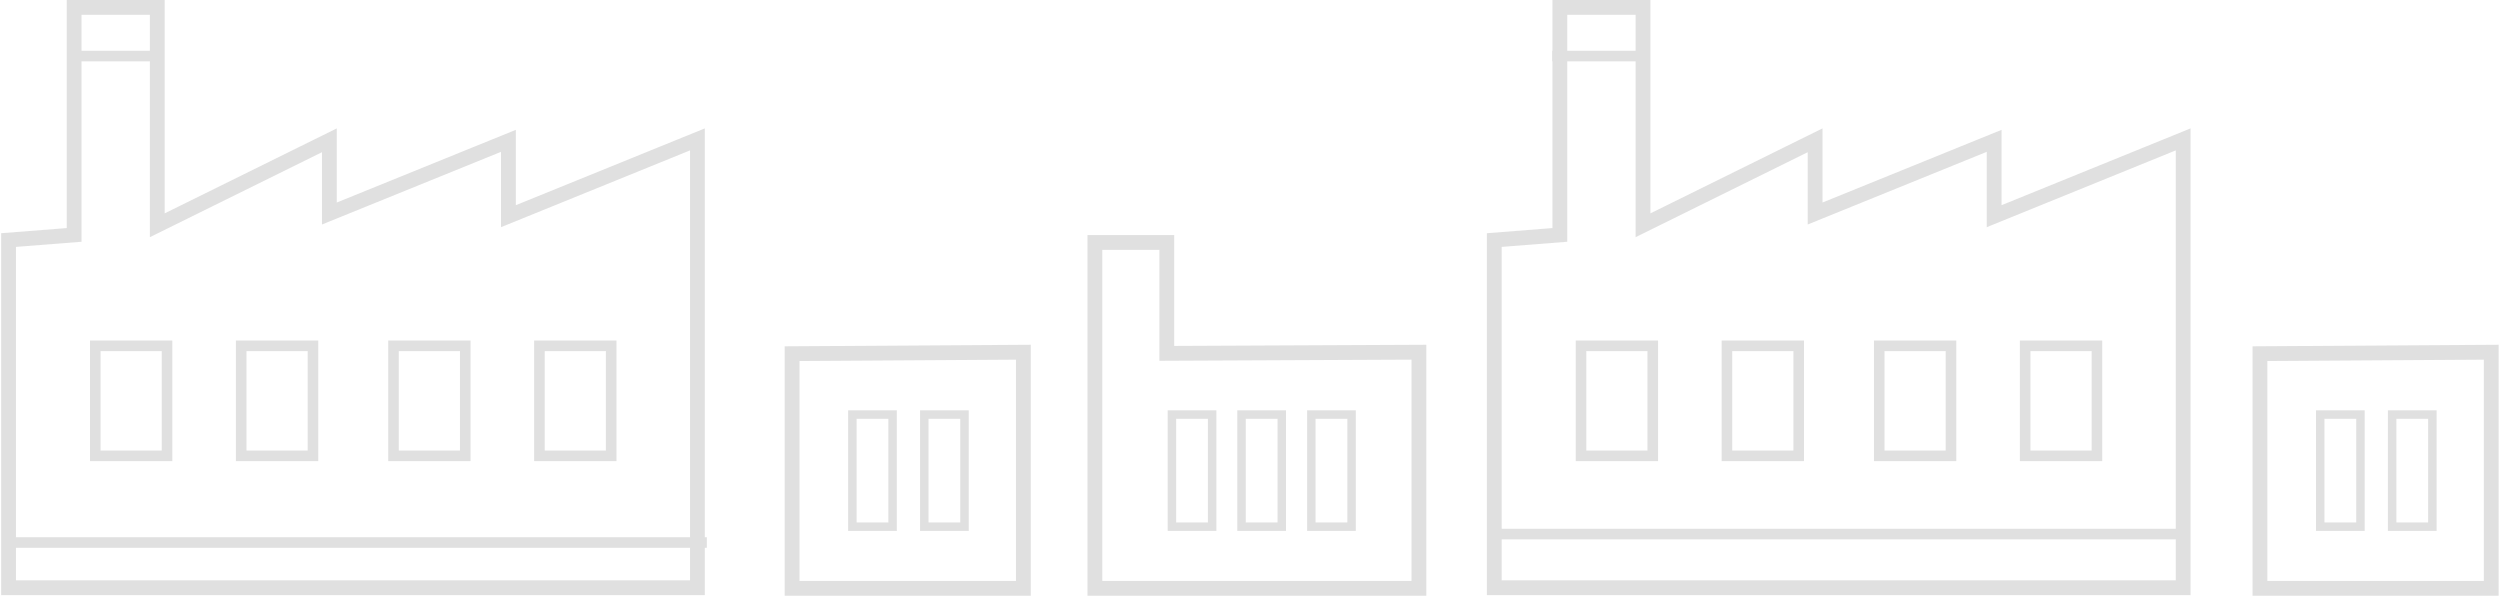 <?xml version="1.0" encoding="UTF-8"?>
<svg width="1182px" height="282px" viewBox="0 0 1182 282" version="1.1" xmlns="http://www.w3.org/2000/svg" xmlns:xlink="http://www.w3.org/1999/xlink">
    <!-- Generator: Sketch 45.2 (43514) - http://www.bohemiancoding.com/sketch -->
    <title>factory</title>
    <desc>Created with Sketch.</desc>
    <defs></defs>
    <g id="Sistemi" stroke="none" stroke-width="1" fill="none" fill-rule="evenodd" opacity="0.3">
        <g id="factory" stroke="#979797">
            <g id="Group-38" transform="translate(514, 111)">
                <path d="M37.663,3.635 L3.663,3.635 L3.663,167.169 L156.854,167.169 L156.854,55.516 L37.663,56.067 L37.663,3.635 Z" id="Combined-Shape" stroke-width="7"></path>
                <rect id="Combined-Shape-Copy-7" stroke-width="4" x="40.084" y="85" width="19.022" height="53.013"></rect>
                <rect id="Combined-Shape-Copy-8" stroke-width="4" x="73" y="85" width="19.022" height="53.013"></rect>
                <rect id="Combined-Shape-Copy-11" stroke-width="4" x="106" y="85" width="19.022" height="53.013"></rect>
            </g>
            <g id="Group-37" transform="translate(371, 163)">
                <path d="M3.5,4.218 L3.5,115.169 L112.854,115.169 L112.854,3.522 L3.5,4.218 Z" id="Path-2-Copy-2" stroke-width="7"></path>
                <rect id="Combined-Shape-Copy-12" stroke-width="4" x="32" y="33" width="19.022" height="53.013"></rect>
                <rect id="Combined-Shape-Copy-13" stroke-width="4" x="66" y="33" width="19.022" height="53.013"></rect>
            </g>
            <g id="Group-40" transform="translate(1065, 163)">
                <rect id="Combined-Shape-Copy-14" stroke-width="4" x="32" y="33" width="19.022" height="53.013"></rect>
                <rect id="Combined-Shape-Copy-15" stroke-width="4" x="66" y="33" width="19.022" height="53.013"></rect>
                <path d="M3.5,4.218 L3.5,115.169 L112.854,115.169 L112.854,3.522 L3.5,4.218 Z" id="Path-2-Copy-10" stroke-width="7"></path>
            </g>
            <g id="Group-36">
                <path d="M74.359,3.5 L35.046,3.5 L35.046,111.068 L4.046,113.498 L4.046,277.879 L329.746,277.879 L329.746,65.9 L240.382,102.212 L240.382,66.587 L155.73,100.946 L155.73,66.332 L74.359,106.512 L74.359,3.5 Z" id="Combined-Shape" stroke-width="7"></path>
                <rect id="Combined-Shape-Copy-2" stroke-width="5" x="45.046" y="163.5" width="33.924" height="52.013"></rect>
                <rect id="Combined-Shape-Copy-3" stroke-width="5" x="114.046" y="163.5" width="33.924" height="52.013"></rect>
                <rect id="Combined-Shape-Copy-4" stroke-width="5" x="186.046" y="163.5" width="33.924" height="52.013"></rect>
                <rect id="Combined-Shape-Copy-5" stroke-width="5" x="255.046" y="163.5" width="33.924" height="52.013"></rect>
                <path d="M4.5,256.5 L331.685,256.5" id="Line-2" stroke-width="5" stroke-linecap="square"></path>
                <path d="M34.439,26.5 L74.5,26.5" id="Line-2-Copy-2" stroke-width="5" stroke-linecap="square"></path>
            </g>
            <g id="Group-39" transform="translate(703, 0)">
                <path d="M73.813,3.5 L34.5,3.5 L34.5,111.068 L3.5,113.498 L3.5,277.879 L329.201,277.879 L329.201,65.9 L239.836,102.212 L239.836,66.587 L155.185,100.946 L155.185,66.332 L73.813,106.512 L73.813,3.5 Z" id="Combined-Shape-Copy-6" stroke-width="7"></path>
                <rect id="Combined-Shape-Copy-7" stroke-width="5" x="44.5" y="163.5" width="33.924" height="52.013"></rect>
                <rect id="Combined-Shape-Copy-8" stroke-width="5" x="113.5" y="163.5" width="33.924" height="52.013"></rect>
                <rect id="Combined-Shape-Copy-9" stroke-width="5" x="185.5" y="163.5" width="33.924" height="52.013"></rect>
                <rect id="Combined-Shape-Copy-10" stroke-width="5" x="254.5" y="163.5" width="33.924" height="52.013"></rect>
                <path d="M33.439,26.5 L73.5,26.5" id="Line-2-Copy-3" stroke-width="5" stroke-linecap="square"></path>
                <path d="M5.5,252.5 L326.5,252.5" id="Line-2-Copy" stroke-width="5" stroke-linecap="square"></path>
            </g>
        </g>
    </g>
</svg>